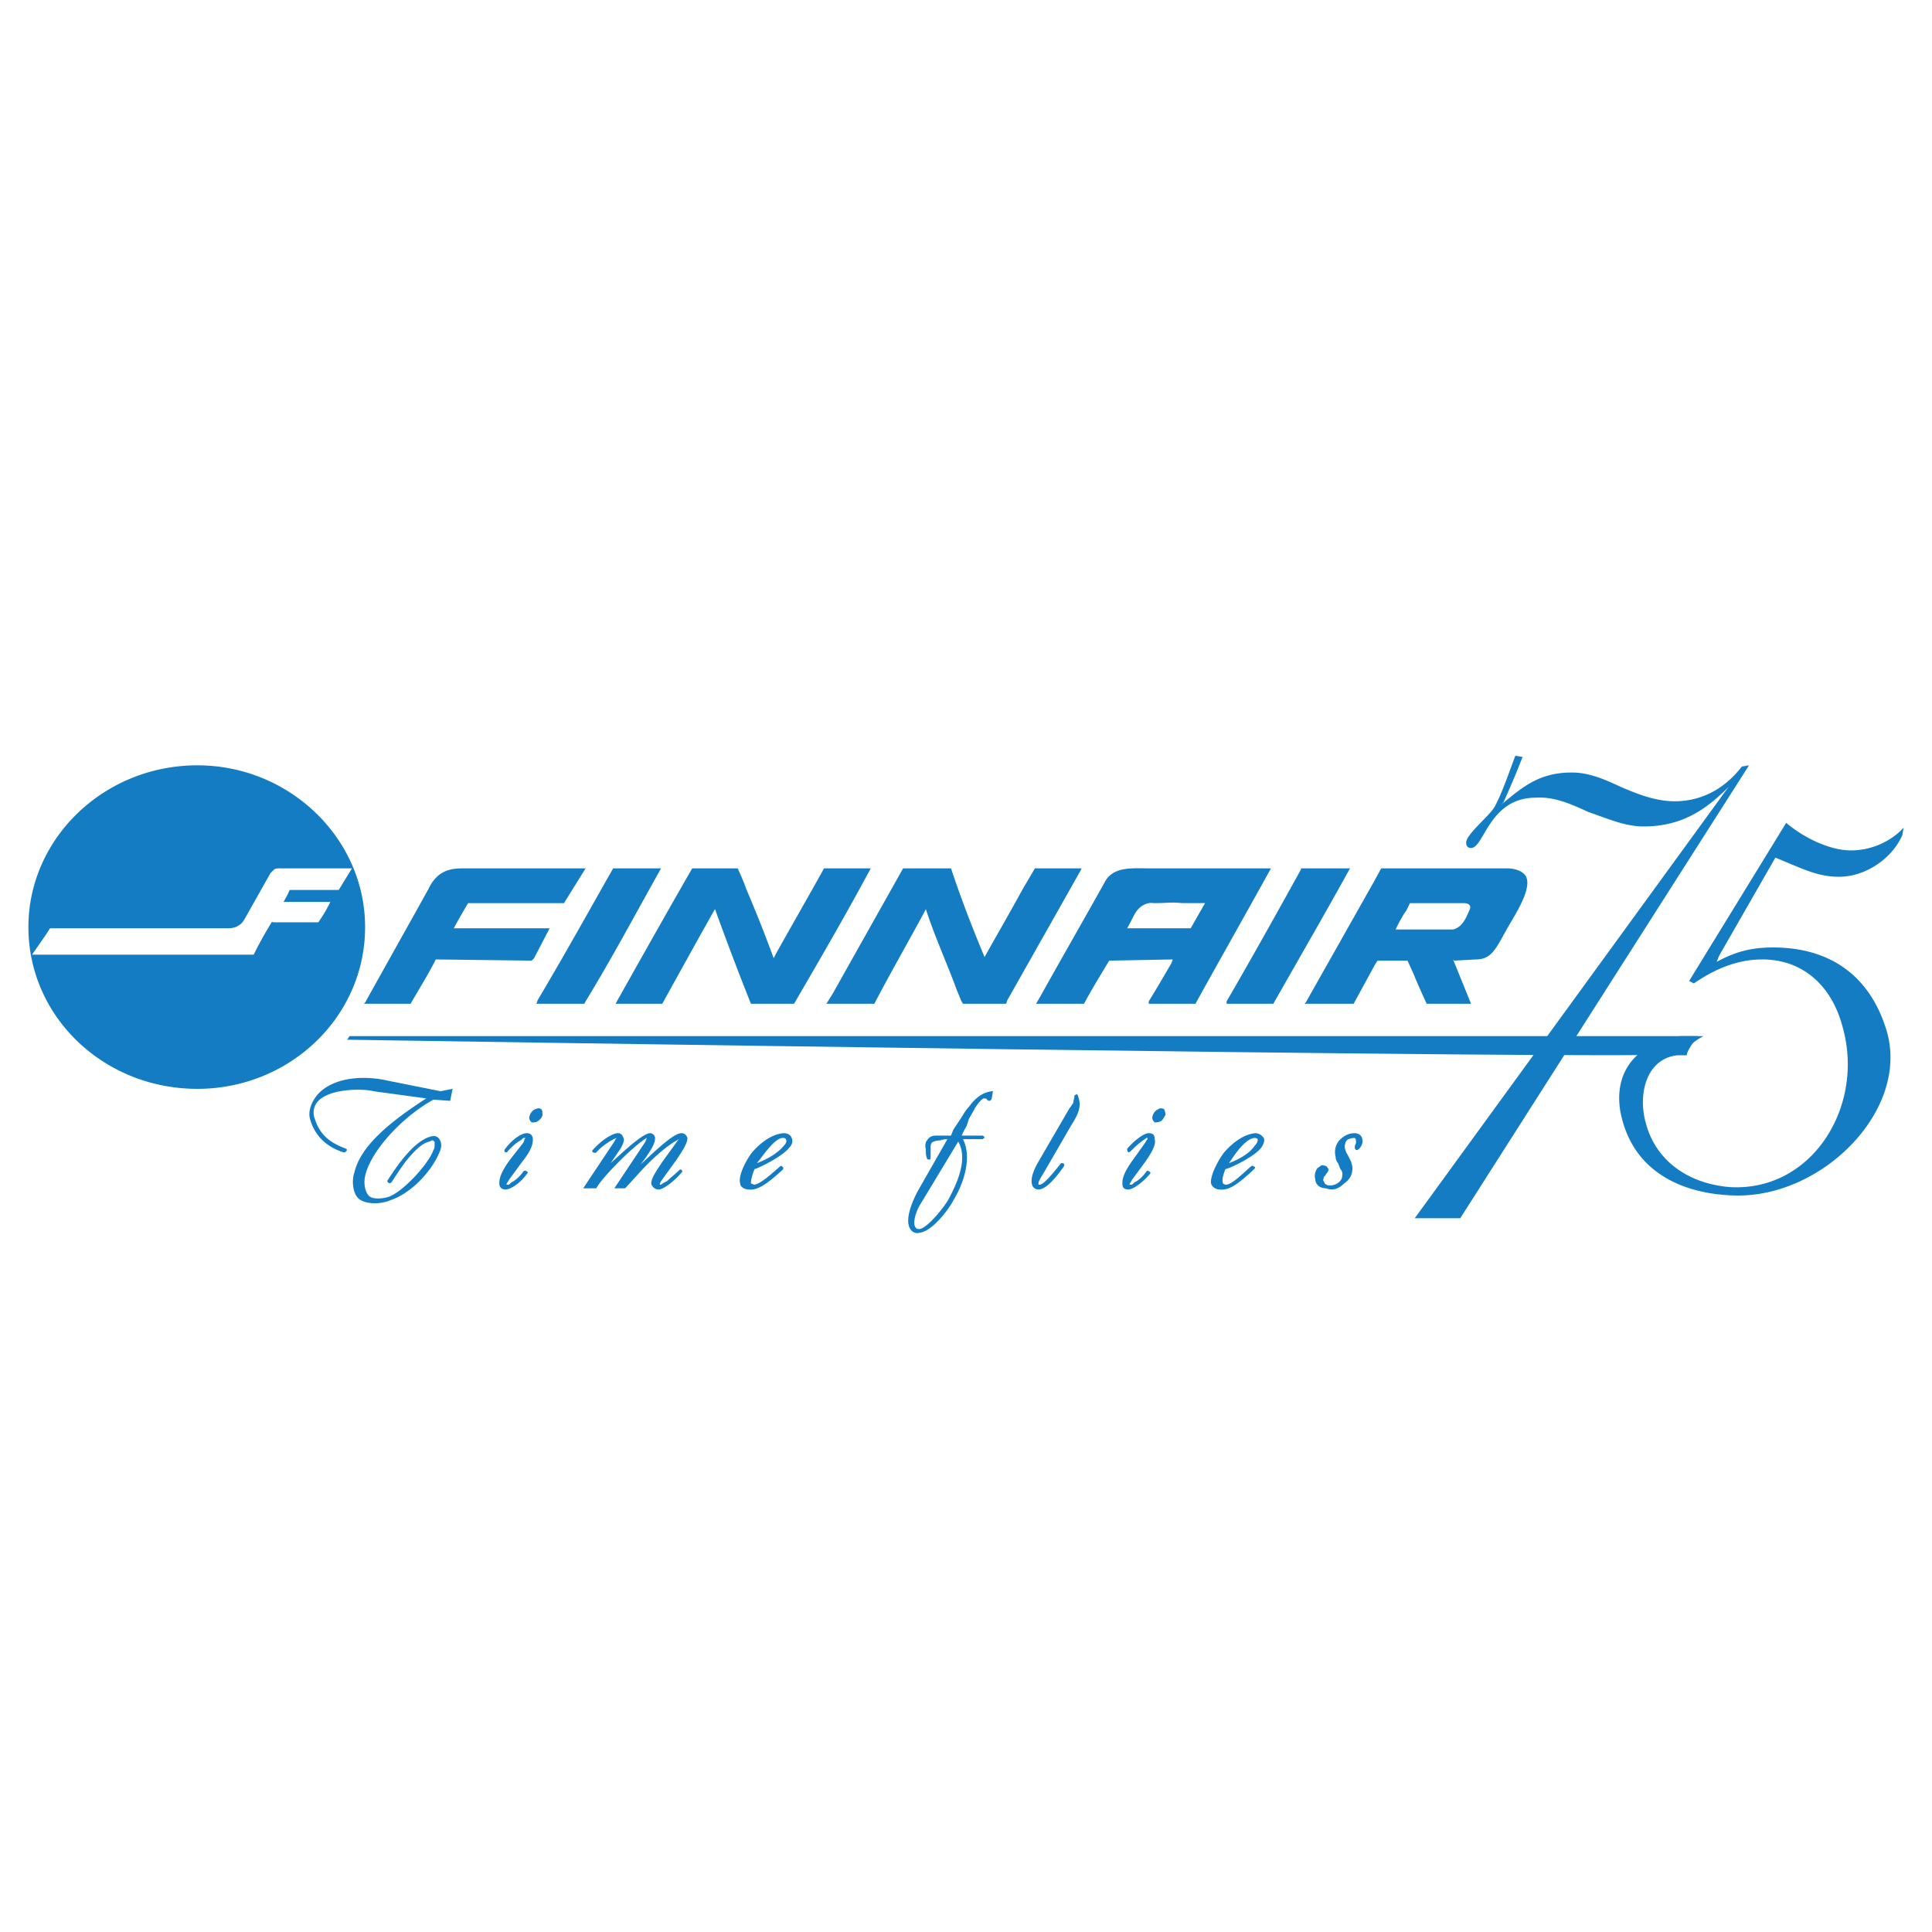 <svg xmlns="http://www.w3.org/2000/svg" width="2500" height="2500" viewBox="0 0 192.756 192.756"><g fill-rule="evenodd" clip-rule="evenodd"><path fill="#fff" d="M0 0h192.756v192.756H0V0z"/><path d="M134.691 86.638c-2.51 4.543-5.141 9.085-7.65 13.508h-4.662v-.238c2.631-4.543 4.902-8.608 7.412-13.15v-.12h4.9zM107.795 86.877l-1.076 1.913-6.217 10.999-.119.357h-4.304c-.239-.357-.239-.479-.598-1.314-.957-2.631-2.271-5.499-3.108-8.129l-.12.239c-1.673 3.108-3.467 6.216-5.021 9.205H82.45l.598-.957 7.053-12.551h4.782c1.076 3.228 2.152 5.977 3.347 8.847 1.195-2.152 1.914-3.348 3.826-6.814l1.195-2.032h4.662l-.118.237zM86.875 86.638c-2.511 4.662-4.662 8.368-7.651 13.508h-4.303a302.277 302.277 0 0 1-3.586-9.444c-.837 1.435-5.26 9.444-5.26 9.444h-4.663s5.021-8.965 7.651-13.508h4.543c.358.837.598 1.315.836 2.032a138.629 138.629 0 0 1 2.75 6.934l.239-.478c1.674-2.989 2.989-5.26 4.782-8.488h4.662zM65.954 86.638c-2.75 4.901-4.901 8.966-7.531 13.27l-.12.238h-4.782l.12-.357c2.63-4.424 5.021-8.728 7.531-13.151h4.782zM58.423 86.638l-2.152 3.467h-9.563c-.598.957-1.435 2.51-1.435 2.51h9.563l-1.554 2.989-.239.239-9.563-.12c-.718 1.435-1.554 2.749-2.511 4.423h-4.662l.12-.119c2.391-4.304 3.945-7.053 6.335-11.357.957-2.032 2.511-2.032 3.586-2.032H58.423zM126.803 86.638c-2.512 4.543-5.021 8.966-7.531 13.508h-4.662v-.238c.955-1.555 1.434-2.391 2.271-3.826l.119-.358-6.336.12c-1.076 1.793-1.674 2.75-2.512 4.303h-4.781l.479-.836c2.271-4.065 4.064-7.173 6.336-11.238.836-1.673 2.75-1.435 4.662-1.435h11.955zm-6.576 3.467l-1.434 2.51h-6.336c.479-.836.598-1.195.836-1.554.359-.598 1.076-1.076 1.793-.957 1.674 0 1.555-.12 2.869 0h2.272v.001zM150.352 86.638c.957 0 1.674.358 1.914.837.477 1.076-.598 2.988-1.674 4.782-1.316 2.271-1.674 3.467-3.348 3.467l-2.152.12-.119-.12 1.793 4.423h-4.424s-.836-1.793-1.314-2.988l-.598-1.315h-2.988l-.238.358-2.152 3.945h-4.902l.121-.119 6.812-12.074.719-1.315h12.55v-.001zm-10.28 4.543c.357-.479.357-.598.598-1.076h5.379c.598 0 .717.358.598.598-.359.837-.717 1.793-1.674 2.032h-5.738c.478-.956.359-.717.837-1.554zM2.834 92.496c0-8.846 7.532-16.139 16.856-16.139 9.205 0 16.736 7.292 16.736 16.139 0 8.965-7.532 16.139-16.736 16.139-9.324 0-16.856-7.174-16.856-16.139z" fill="#147cc2"/><path d="M3.193 95.246h22.116a39.279 39.279 0 0 1 1.793-3.228s0-.12.12 0h4.543c.478-.718.717-1.076 1.195-2.033h-4.663c.239-.478.359-.598.598-1.195h4.901l1.315-2.152h-7.053c-.359 0-.598 0-.717.12l-.359.359-1.076 1.913-1.554 2.75c-.239.358-.359.478-.837.717-.119 0-.239.119-.836.119H4.986c-.358.597-.956 1.434-1.793 2.63z" fill="#fff"/><path d="M34.873 103.375H169.36s-.717 1.195-2.988 1.793c-1.912.598-131.738-1.436-131.738-1.436l.239-.357z" fill="#147cc2"/><path d="M145.689 121.545L174.5 76.357l-.717.12c-1.555 2.032-3.826 3.467-6.695 3.467-1.912 0-3.705-.717-5.379-1.435-1.555-.717-3.107-1.435-4.9-1.435-3.229 0-4.902 1.435-7.055 3.228l.24-.239a86.855 86.855 0 0 0 1.912-4.542l-.717-.12c-.598 1.554-1.314 3.706-2.033 5.021-.477.957-2.988 2.869-2.869 3.706 0 .358.24.478.479.478 1.314 0 1.793-5.021 6.455-5.021 1.793-.119 3.467.598 5.26 1.435 1.795.598 3.588 1.435 5.5 1.435 3.826 0 6.217-1.674 8.488-3.945l-.359.479-30.963 42.557h4.542v-.001zM168.523 97.875l.479.24c1.912-1.316 4.184-2.392 6.812-2.392 4.064 0 6.934 2.63 8.01 6.694 2.271 7.891-2.988 16.498-11.236 16.02-4.305-.359-7.412-2.75-8.369-6.336-.836-2.869 0-6.455 3.109-6.814h.955s0-.359.598-1.195c.359-.359 1.076-.717 1.076-.717h-2.391c-6.217 1.195-6.455 5.619-5.738 8.248 1.436 5.619 6.455 7.531 11.238 7.65 8.727.24 17.453-8.488 15.182-16.377-1.674-5.619-5.738-8.368-11.357-8.368-2.51 0-4.064.598-5.617 1.435l.238-.598 5.619-9.802c2.629 1.076 4.184 1.913 6.336 1.913 2.748 0 5.379-1.913 6.336-4.184l.119-.717c-1.076 1.195-2.988 2.271-5.26 2.271-1.793 0-4.305-.957-6.455-2.75l-9.684 15.779zM44.914 109.83l-1.673-.119c-3.228 1.793-6.336 5.26-6.814 7.65-.12.479-.12 1.555.478 2.031.358.24 1.195.24 1.913 0 1.554-.598 4.065-3.465 4.423-4.662.12-.119.12-.357.12-.479v-.357c-.12 0-.12-.119-.12-.119-.12 0-.239 0-.358.119-.718.119-1.435.836-2.152 1.674-.598.717-1.195 1.674-1.673 2.391-.12.119-.239.119-.358 0 0 0-.12-.119 0-.24 1.076-1.672 2.63-3.824 4.184-4.303.358-.119.717-.119.956.24.239.357.239.836 0 1.314-.717 1.793-2.75 4.064-4.901 4.781-.837.359-2.271.479-3.108-.119-.717-.598-.717-2.033-.478-2.631.598-2.629 3.467-5.02 7.173-7.412l-5.26-.717c-.836-.238-4.184-.357-5.499.957a1.67 1.67 0 0 0-.359 1.793c.598 1.912 1.913 2.51 3.108 2.988.119 0 .119.24 0 .24 0 .119-.12.119-.239.119-1.554-.479-2.869-1.555-3.348-3.348-.239-.838.239-1.912.957-2.629 1.913-1.795 5.14-1.555 6.695-1.197l5.379 1.076 1.196-.238-.242 1.197zM54 110.666c.12.119.12.24.12.598 0 .121-.239.479-.478.598-.12.121-.359.121-.598.121-.12-.121-.239-.24-.239-.479 0-.24.239-.719.598-.838.238-.119.477-.119.597 0zm-1.793 3.348c.119-.238.119-.357.119-.357l.12-.121h-.239c-.12.121-.239.24-.478.359-.359.238-.717.598-1.076.957 0 .119-.12.119-.239.119-.12-.119-.12-.24 0-.359.598-.836 1.554-1.555 2.151-1.555.359 0 .598.24.598.6 0 .477-.119 1.074-1.076 2.271l-1.315 1.791c-.12.24-.239.359-.239.479h.24c.12-.119.239-.238.479-.357.358-.24.717-.598.956-.957.119-.119.239-.119.358 0 .12 0 .12.119 0 .24-.598.836-1.554 1.553-2.151 1.553-.359 0-.598-.238-.598-.598 0-.479.12-1.076 1.076-2.391l1.314-1.674zM61.531 113.535c-.12 0-1.315.598-2.032 1.436-.119.119-.239 0-.358 0 0 0-.12-.119 0-.24.956-1.074 2.032-1.674 2.51-1.674.359 0 .478.24.598.6 0 .357-.239.836-.598 1.314l-.717 1.076c1.435-1.316 3.228-2.99 3.945-2.99.239 0 .478.24.478.479 0 .359-.119.838-1.075 2.152l-.359.479c1.315-1.195 3.228-3.109 4.064-3.109.239 0 .478.121.598.479 0 .479-.358 1.076-1.076 2.152l-1.554 2.152c-.12.238-.12.238-.12.357h.12c.12-.119.358-.238.598-.357.359-.359.837-.717 1.196-1.076.119-.119.239-.119.239 0 .12 0 .12.119 0 .238-.717.838-1.793 1.674-2.271 1.674-.359 0-.598-.238-.717-.479-.12-.479.358-1.195 1.076-2.27l1.554-2.152.12-.119c-1.435.717-3.228 2.51-4.065 3.467l-1.315 1.434h-1.076l3.108-4.662c0-.119.12-.238.12-.359-1.435.838-4.662 4.184-5.021 5.021h-1.315l3.108-4.662.119-.238.118-.123zM74.92 118.078c.12 0 .239.119.358.119.598-.119 1.435-.836 2.511-1.793.119-.119.239-.119.239 0 .12 0 .12.119.12.24-1.673 1.553-2.63 2.15-3.467 2.031-.358 0-.836-.238-.836-.598-.239-.836.717-2.51 1.195-3.107.837-.957 1.913-1.793 3.108-1.914.359 0 .717.121.837.479.12.24.12.598-.239.957-.598.836-2.989 2.031-3.467 2.152-.239.598-.359 1.075-.359 1.434zm3.466-4.422c0-.121-.119-.121-.358-.121-.837.121-1.913 1.793-2.51 2.512.957-.359 2.032-.957 2.63-1.674.358-.359.358-.598.238-.717zM98.949 109.59c-.121.359-.359.24-.479.121 0-.121-.24-.121-.359-.121-.359.24-.598.6-.836.957-.24.479-.479.838-.599 1.076l-.239.717c-.12.24-.359.598-.479.957h2.033c.119 0 .238.119.238.238-.119 0-.119.121-.238.121h-1.913c.956 1.912 0 4.541-.957 6.096-.478.957-2.151 3.107-3.347 3.229-.359.119-.718 0-.957-.359-.598-.957.239-2.869.836-3.945l2.869-5.02c-.119 0-.358 0-.717.119-.359 0-.717.119-.837.238s-.12.359-.12.717v.719c0 .119 0 .238-.12.238s-.239 0-.239-.119c-.119-.24-.119-.598-.119-.957-.12-.359 0-.717.119-.836.239-.359.479-.479.957-.479h1.434l.239-.598.718-1.076c.239-.359.478-.838.836-1.195.599-.838 1.315-1.434 2.272-1.555h.119l-.115.717zm-7.652 12.793c.12.238.239.238.479.238.956-.238 2.63-2.51 2.869-2.988.957-1.793 1.913-4.064.957-5.738l-3.825 6.336c-.36.597-.719 1.673-.48 2.152zM106.838 112.34l-2.629 4.543c-.359.598-.598.957-.598 1.195v.119h.119c.357 0 1.195-.955 2.031-2.031.119-.238.598-.119.359.238-.836 1.195-1.793 2.271-2.51 2.271a.657.657 0 0 1-.598-.357c-.24-.6 0-1.436.717-2.631l2.988-5.141c.119-.119.238-.357.359-.479 0-.238.119-.479.119-.717 0-.119.119-.119.119-.119.119-.119.238 0 .238.119.362.959.124 1.675-.714 2.99zM116.162 110.666c0 .119.119.24.119.598-.119.121-.238.479-.477.598-.24.121-.479.121-.598.121-.121-.121-.24-.24-.24-.479 0-.24.24-.719.598-.838.12-.119.36-.119.598 0zm-1.912 3.348c.119-.238.238-.357.238-.357v-.121h-.119c-.119.121-.359.24-.479.359-.357.238-.717.598-1.076.957-.119.119-.238.119-.238.119-.119-.119-.119-.24-.119-.359.717-.836 1.674-1.555 2.152-1.555.477 0 .598.24.598.6.119.477-.121 1.074-.957 2.271l-1.314 1.791c-.121.24-.24.359-.24.479h.24c.119-.119.238-.238.479-.357.357-.24.717-.598.955-.957.119-.119.24-.119.24 0 .119 0 .238.119.119.24-.719.836-1.674 1.553-2.152 1.553s-.598-.238-.598-.598c0-.479.119-1.076 1.076-2.391l1.195-1.674zM122.02 118.078s.121.119.359.119c.598-.119 1.314-.836 2.391-1.793.119-.119.24-.119.359 0 .119 0 .119.119 0 .24-1.674 1.553-2.512 2.15-3.467 2.031a.9.9 0 0 1-.838-.598c-.119-.836.838-2.51 1.316-3.107.836-.957 1.912-1.793 3.107-1.914.238 0 .598.121.836.479.121.24 0 .598-.238.957-.598.836-2.988 2.031-3.586 2.152-.239.598-.359 1.075-.239 1.434zm3.466-4.422c-.119-.121-.238-.121-.357-.121-.957.121-2.033 1.793-2.512 2.512.957-.359 2.033-.957 2.512-1.674.357-.359.357-.598.357-.717zM135.17 114.492v-.119c0-.121.119-.24.119-.359 0-.238 0-.357-.119-.479-.119 0-.357 0-.598.121-.119 0-.359.238-.359.477-.119.24 0 .719.24 1.076.119.24.238.479.359.719 0 .119.119.357.119.596 0 .479-.119 1.076-.838 1.555-.598.598-1.195.717-1.793.479-.598 0-1.076-.359-1.076-.957-.119-.238 0-.836.24-1.076.238-.119.357-.357.598-.238.238 0 .357.119.479.359 0 .238-.121.357-.24.479 0 .119-.119.119-.119.238-.119 0-.119.119-.119.238-.119.119 0 .24.119.479.238.24.598.24.957.119.357-.119.598-.357.717-.598.119-.357.119-.717-.119-.955-.121-.24-.121-.359-.24-.598a.915.915 0 0 1-.238-.598c-.119-.479-.119-1.076.357-1.674.479-.479.957-.719 1.555-.719.24 0 .598.121.717.479.24.598-.357 1.316-.598 1.195-.12-.12-.12-.12-.12-.239z" fill="#147cc2"/></g></svg>